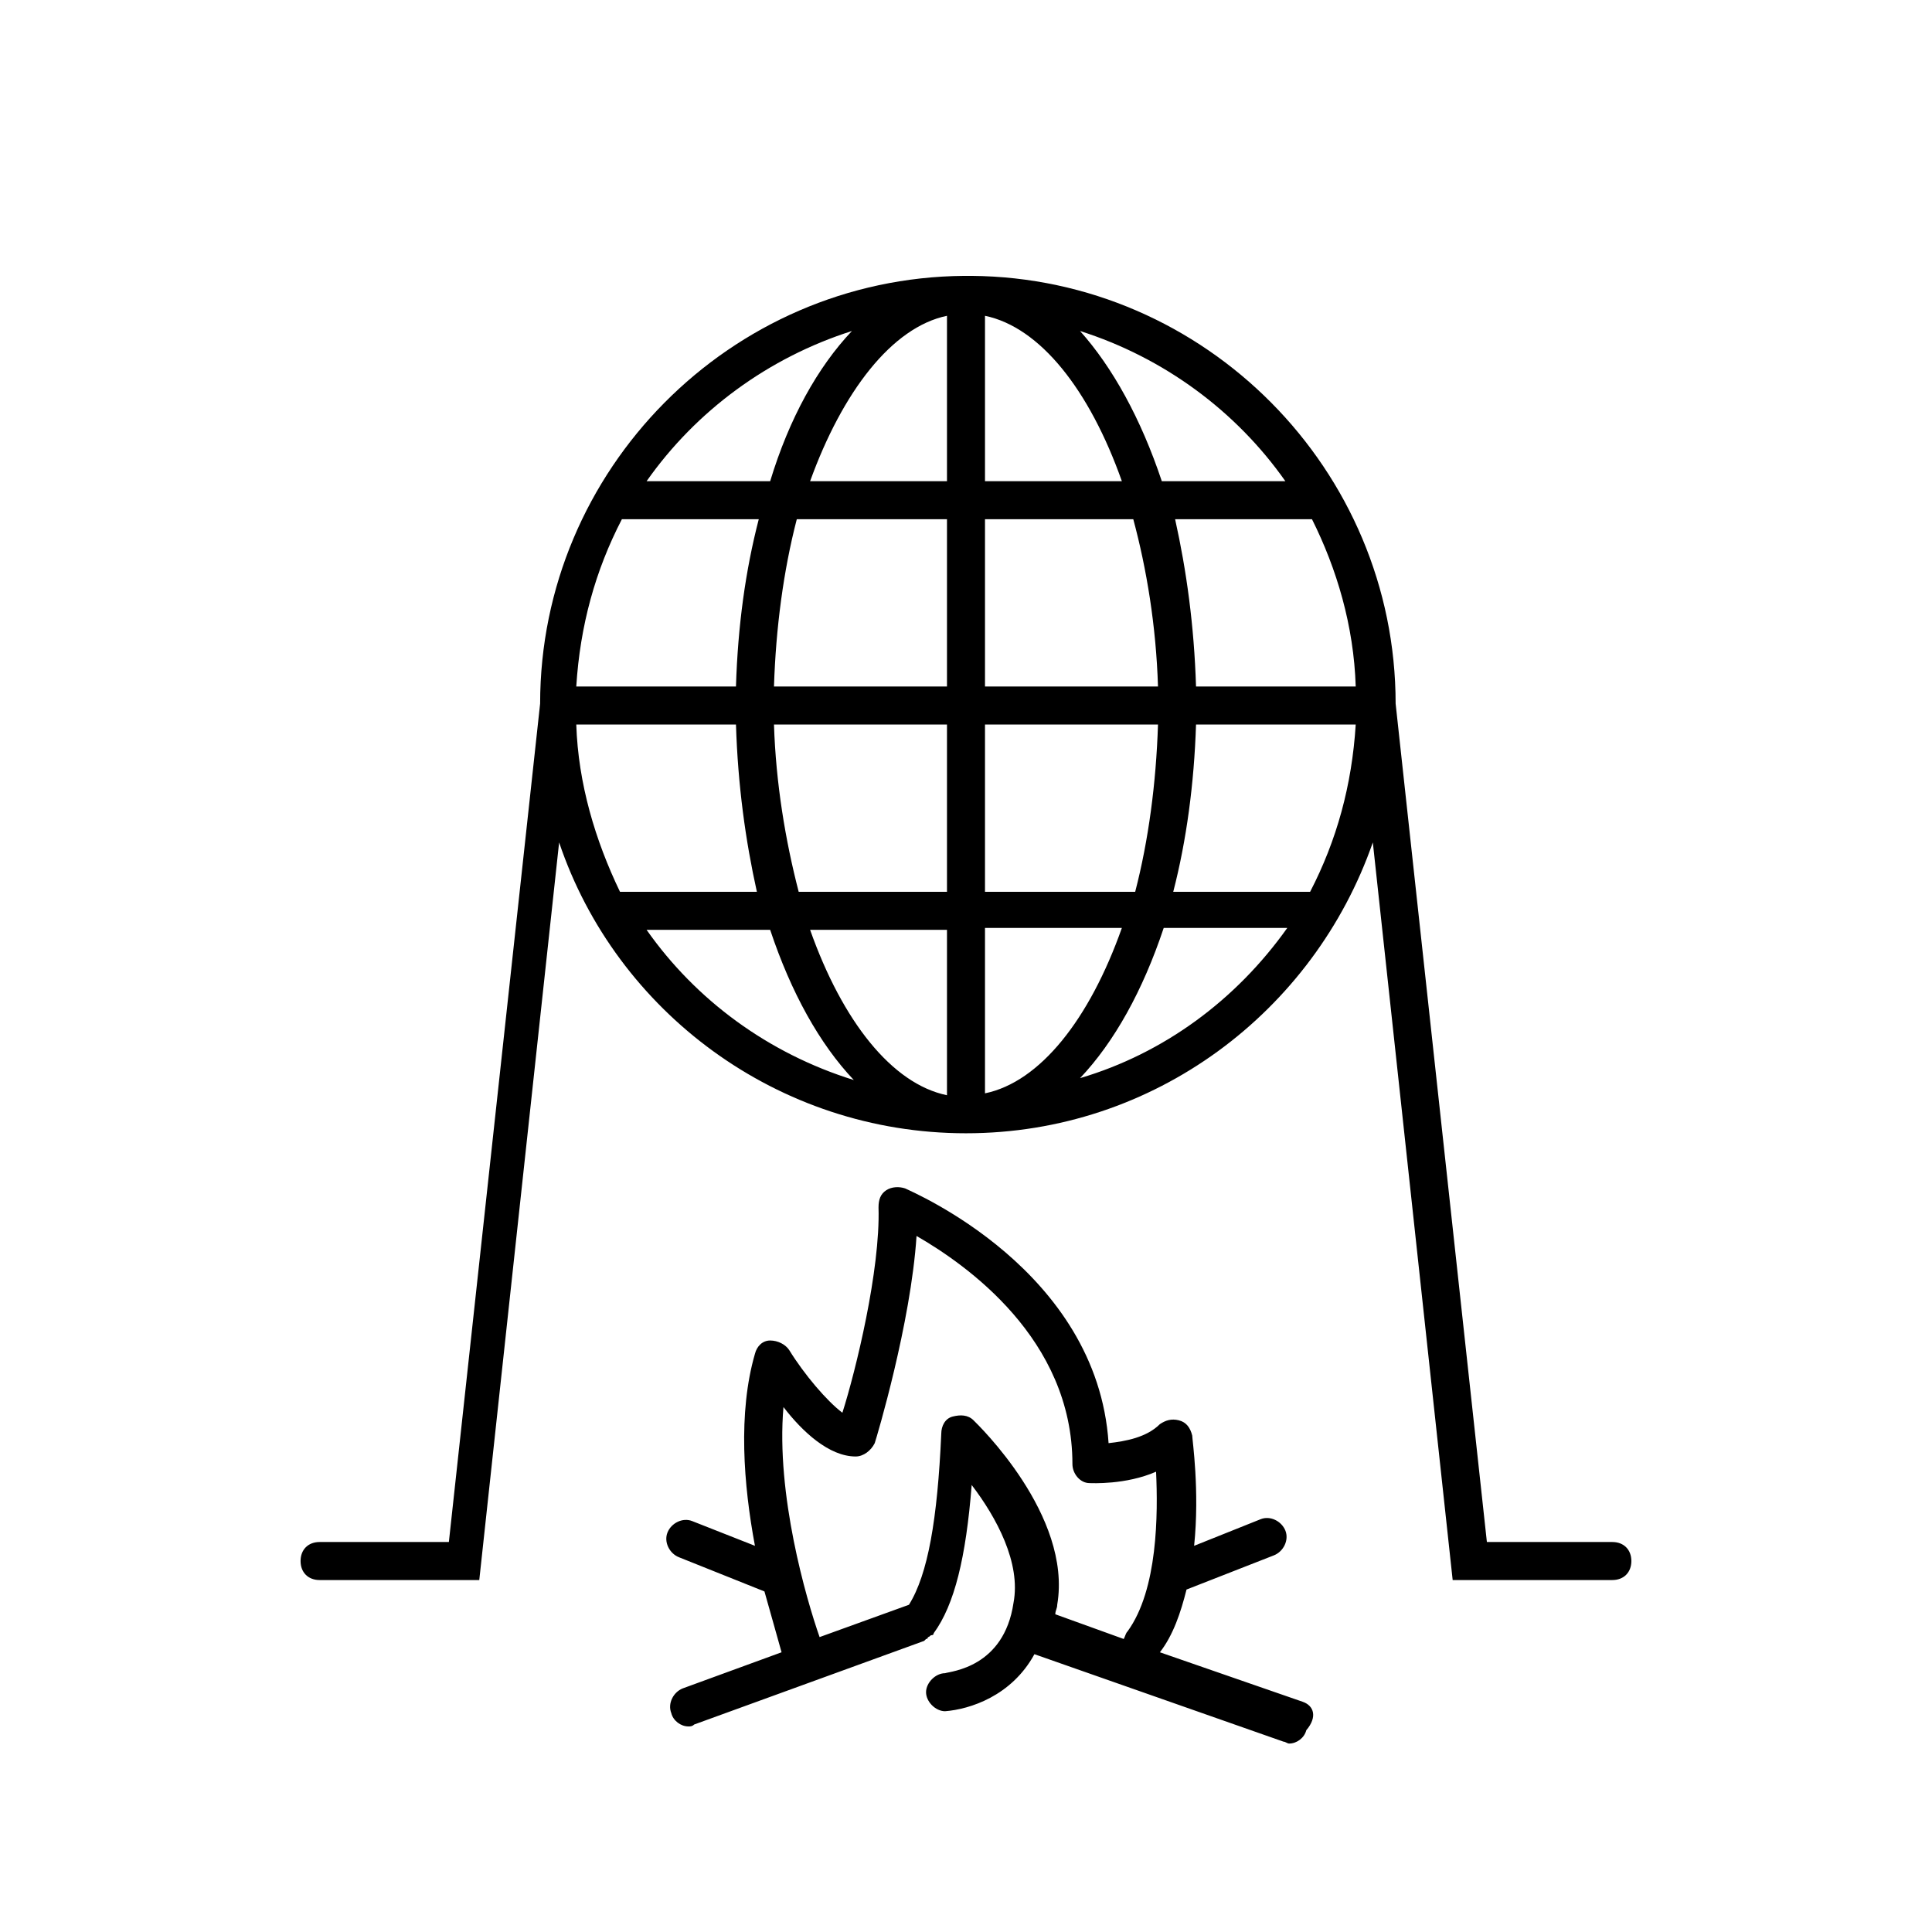 <?xml version="1.0" encoding="UTF-8"?>
<!-- Uploaded to: ICON Repo, www.svgrepo.com, Generator: ICON Repo Mixer Tools -->
<svg fill="#000000" width="800px" height="800px" version="1.1" viewBox="144 144 512 512" xmlns="http://www.w3.org/2000/svg">
 <g>
  <path d="m571.29 552.65h-33.25l-24.184-222.18c0-61.969-50.383-112.85-112.35-113.36h-1.008-1.008c-61.969 0.504-112.35 51.387-112.35 113.36l-24.184 222.18h-34.262c-3.023 0-5.039 2.016-5.039 5.039 0 3.023 2.016 5.039 5.039 5.039h42.32l21.16-195.48c15.113 44.84 57.938 77.082 107.82 77.082s92.195-32.242 107.82-77.082l21.16 195.48h42.316c3.023 0 5.039-2.016 5.039-5.039 0-3.023-2.016-5.039-5.039-5.039zm-274.57-216.64h42.32c0.504 16.121 2.519 30.73 5.543 44.336h-36.273c-6.555-13.605-11.086-28.719-11.59-44.336zm206.56-10.078h-42.32c-0.504-16.121-2.519-30.73-5.543-44.336h36.273c6.551 13.102 11.086 28.215 11.59 44.336zm-52.398 0h-45.848v-44.336h39.297c3.527 13.102 6.047 28.215 6.551 44.336zm-45.848-54.41v-43.832c14.609 3.023 27.711 19.648 36.273 43.832zm-10.074-43.832v43.832h-36.273c8.562-23.68 21.664-40.809 36.273-43.832zm0 53.906v44.336h-45.848c0.504-15.617 2.519-30.73 6.047-44.336zm-55.922 44.336h-42.32c1.008-16.121 5.039-30.73 12.09-44.336h36.273c-3.527 13.605-5.539 28.215-6.043 44.336zm10.074 10.078h45.848v44.336h-39.297c-3.527-13.605-6.047-28.719-6.551-44.336zm45.848 54.41v43.832c-14.609-3.023-27.711-19.648-36.273-43.832zm10.074 43.328v-43.832h36.273c-8.562 24.184-21.66 40.809-36.273 43.832zm0-53.402v-44.336h45.848c-0.504 15.617-2.519 30.73-6.047 44.336zm55.926-44.336h42.32c-1.008 16.121-5.039 30.73-12.09 44.336h-36.273c3.523-13.605 5.539-28.719 6.043-44.336zm23.676-64.488h-32.746c-5.543-16.625-13.098-30.23-21.664-39.801 22.168 7.055 41.312 21.16 54.41 39.801zm-114.87-39.801c-9.07 9.574-16.625 23.176-21.664 39.801h-32.746c13.098-18.641 32.242-32.746 54.41-39.801zm-54.41 158.7h32.746c5.543 16.625 13.098 30.23 22.168 39.801-22.672-7.055-41.816-21.16-54.914-39.801zm114.87 39.297c9.07-9.574 16.625-23.176 22.168-39.801h32.746c-13.602 19.145-32.746 33.25-54.914 39.801z"/>
  <path d="m489.17 594.97-37.785-13.098c3.527-4.535 5.543-10.578 7.055-16.625l23.176-9.07c2.519-1.008 4.031-4.031 3.023-6.551-1.008-2.519-4.031-4.031-6.551-3.023l-17.633 7.055c1.512-14.609-0.504-28.215-0.504-29.223-0.504-2.016-1.512-3.527-3.527-4.031s-3.527 0-5.039 1.008c-3.527 3.527-9.07 4.535-13.602 5.039-3.023-45.844-51.895-66.5-53.91-67.508-1.512-0.504-3.527-0.504-5.039 0.504-1.512 1.008-2.016 2.519-2.016 4.535 0.504 16.625-6.047 43.328-9.574 54.41-4.031-3.023-10.078-10.078-14.105-16.625-1.008-1.512-3.023-2.519-5.039-2.519-2.016 0-3.527 1.512-4.031 3.527-4.535 15.617-3.023 34.762 0 50.883l-16.625-6.551c-2.519-1.008-5.543 0.504-6.551 3.023-1.008 2.519 0.504 5.543 3.023 6.551l22.672 9.07c2.016 7.055 3.527 12.594 4.535 16.121l-26.199 9.574c-2.519 1.008-4.031 4.031-3.023 6.551 0.504 2.016 2.519 3.527 4.535 3.527 0.504 0 1.008 0 1.512-0.504l60.961-22.168s0.504-0.504 0.504-0.504 0.504 0 0.504-0.504c0.504 0 0.504-0.504 1.008-0.504 0 0 0.504 0 0.504-0.504 5.543-7.559 8.566-20.152 10.078-39.297 6.551 8.566 13.098 20.656 11.082 31.234-2.519 17.129-16.625 18.137-18.137 18.641-2.519 0-5.039 2.519-5.039 5.039s2.519 5.039 5.039 5.039c6.551-0.504 17.633-4.031 23.68-15.113l66 23.176c0.504 0 1.008 0.504 1.512 0.504 2.016 0 4.031-1.512 4.535-3.527 3.023-3.531 2.016-6.555-1.008-7.562zm-87.156-74.562c-1.512-1.512-3.527-1.512-5.543-1.008s-3.023 2.519-3.023 4.535c-1.008 22.672-3.527 37.281-8.566 45.344l-23.68 8.566c-3.527-10.078-11.586-37.785-9.574-60.961 5.039 6.551 12.09 13.098 19.145 13.098 2.016 0 4.031-1.512 5.039-3.527 0.504-1.512 9.574-31.738 11.082-54.914 13.098 7.559 41.312 27.207 41.312 60.457 0 2.519 2.016 5.039 4.535 5.039 0.504 0 9.574 0.504 17.633-3.023 0.504 11.082 0.504 31.234-7.559 42.32-0.504 0.504-0.504 1.008-1.008 2.016l-18.137-6.551c0-1.008 0.504-1.512 0.504-2.519 4.035-23.684-21.156-47.863-22.16-48.871z"/>
 </g>
</svg>